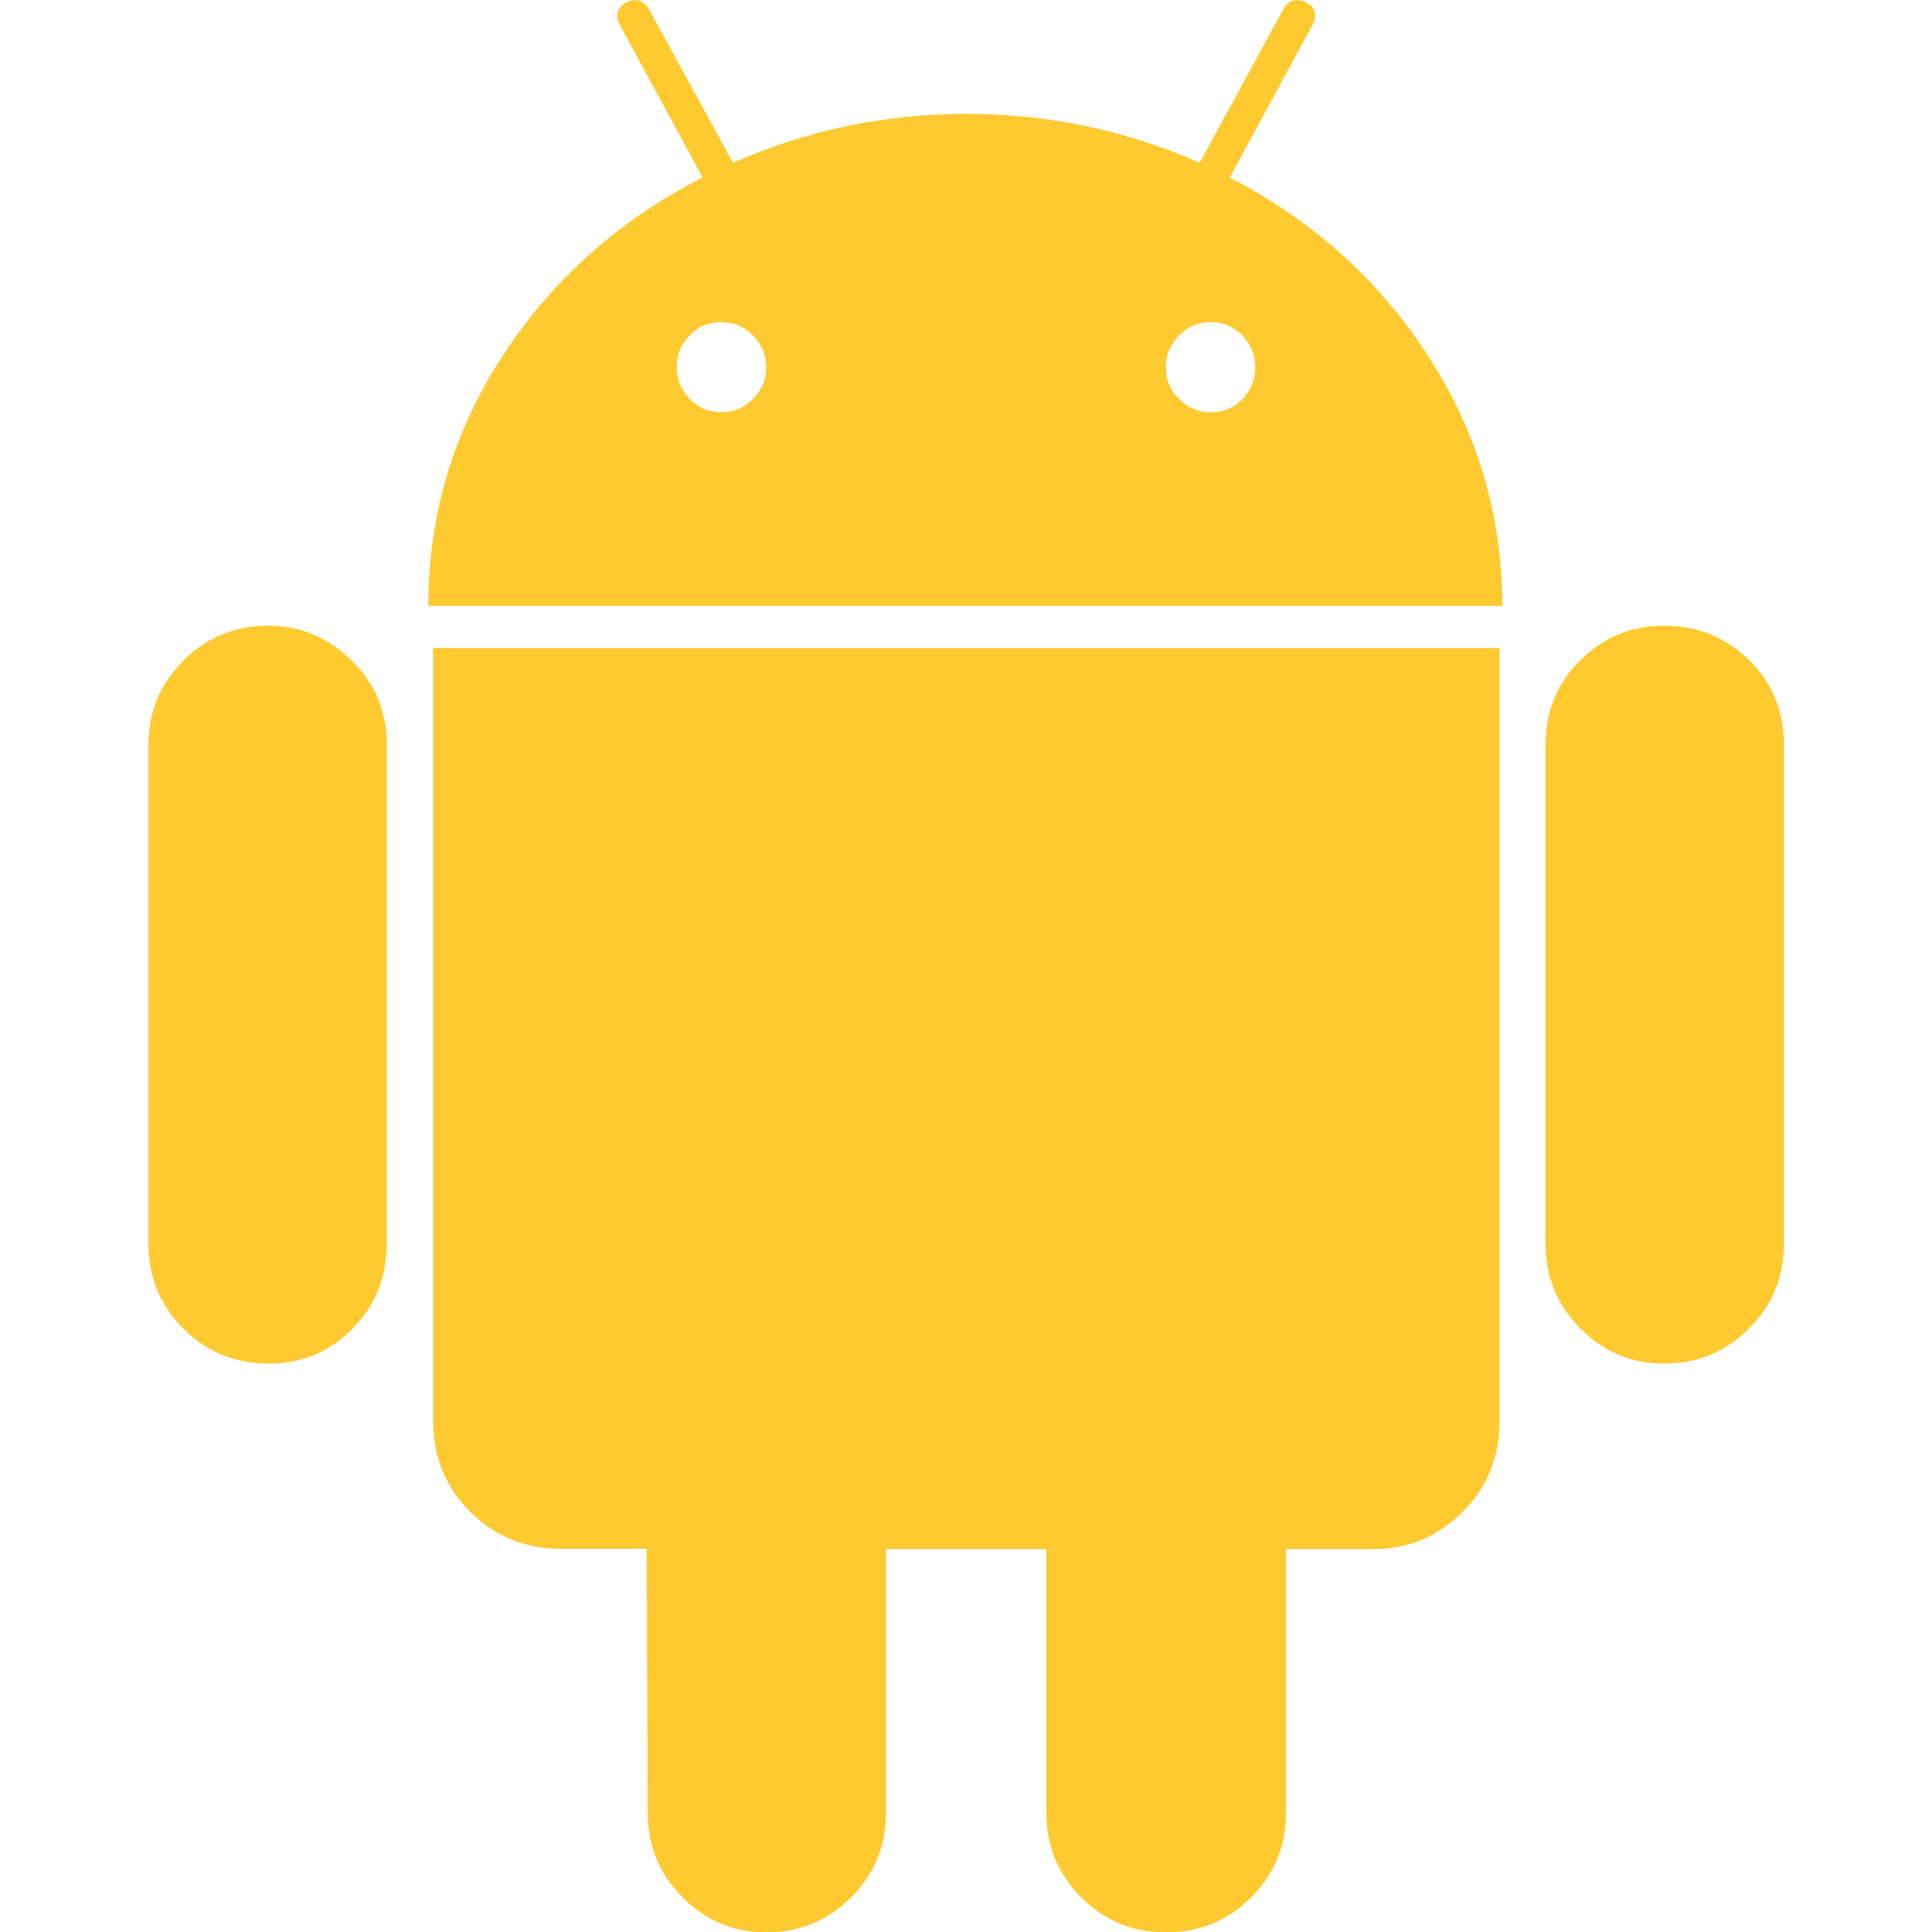 <?xml version="1.0" encoding="utf-8"?>
<!-- Generator: Adobe Illustrator 24.1.0, SVG Export Plug-In . SVG Version: 6.00 Build 0)  -->
<svg version="1.1" id="Capa_1" xmlns="http://www.w3.org/2000/svg" xmlns:xlink="http://www.w3.org/1999/xlink" x="0px" y="0px"
	 viewBox="0 0 553 553" style="enable-background:new 0 0 553 553;" xml:space="preserve">
<style type="text/css">
	.st0{fill:#FFC930;}
</style>
<g>
	<g>
		<path class="st0" d="M76.8,179.1c-9.5,0-17.6,3.3-24.3,10s-10,14.6-10,23.9v143c0,9.5,3.3,17.6,10,24.3c6.6,6.6,14.7,10,24.3,10
			c9.5,0,17.6-3.3,24.1-10c6.5-6.6,9.8-14.7,9.8-24.3V213c0-9.3-3.3-17.3-10-23.9S86.1,179.1,76.8,179.1z"/>
		<path class="st0" d="M352,50.8l23.6-43.5c1.5-2.9,1-5.1-1.7-6.6c-2.9-1.3-5.1-0.7-6.6,2l-23.9,43.9c-21.1-9.3-43.3-14-66.8-14
			c-23.5,0-45.8,4.7-66.8,14l-24-43.9c-1.6-2.7-3.8-3.3-6.6-2c-2.7,1.6-3.2,3.8-1.7,6.6l23.6,43.5c-23.9,12.2-43,29.2-57.2,51
			s-21.3,45.7-21.3,71.6H430c0-25.9-7.1-49.8-21.3-71.6C394.6,80,375.7,63.1,352,50.8z M215.5,114.2c-2.6,2.6-5.6,3.8-9.1,3.8
			c-3.6,0-6.5-1.3-9-3.8c-2.4-2.5-3.7-5.6-3.7-9.1s1.2-6.6,3.7-9.1c2.4-2.5,5.4-3.8,9-3.8s6.6,1.3,9.1,3.8c2.5,2.6,3.8,5.6,3.8,9.1
			C219.4,108.6,218.1,111.6,215.5,114.2z M355.6,114.2c-2.4,2.6-5.4,3.8-9,3.8s-6.6-1.3-9.1-3.8c-2.6-2.5-3.8-5.6-3.8-9.1
			s1.3-6.6,3.8-9.1s5.6-3.8,9.1-3.8s6.5,1.3,9,3.8c2.4,2.6,3.7,5.6,3.7,9.1C359.3,108.6,358.1,111.6,355.6,114.2z"/>
		<path class="st0" d="M124,406.8c0,10.2,3.5,18.8,10.6,25.9s15.7,10.6,25.9,10.6h24.6l0.3,75.5c0,9.5,3.3,17.6,10,24.3
			s14.6,10,23.9,10c9.5,0,17.6-3.3,24.3-10s10-14.7,10-24.3v-75.4h45.9v75.4c0,9.5,3.3,17.6,10,24.3s14.7,10,24.3,10
			c9.5,0,17.6-3.3,24.3-10s10-14.7,10-24.3v-75.4H393c10,0,18.5-3.5,25.6-10.6s10.6-15.7,10.6-25.9V185.5H124V406.8z"/>
		<path class="st0" d="M476.3,179.1c-9.3,0-17.3,3.3-23.9,9.8s-10,14.6-10,24.1v143c0,9.5,3.3,17.6,10,24.3s14.6,10,23.9,10
			c9.5,0,17.6-3.3,24.3-10s10-14.7,10-24.3V213c0-9.5-3.3-17.6-10-24.1C493.9,182.4,485.8,179.1,476.3,179.1z"/>
	</g>
</g>
</svg>
